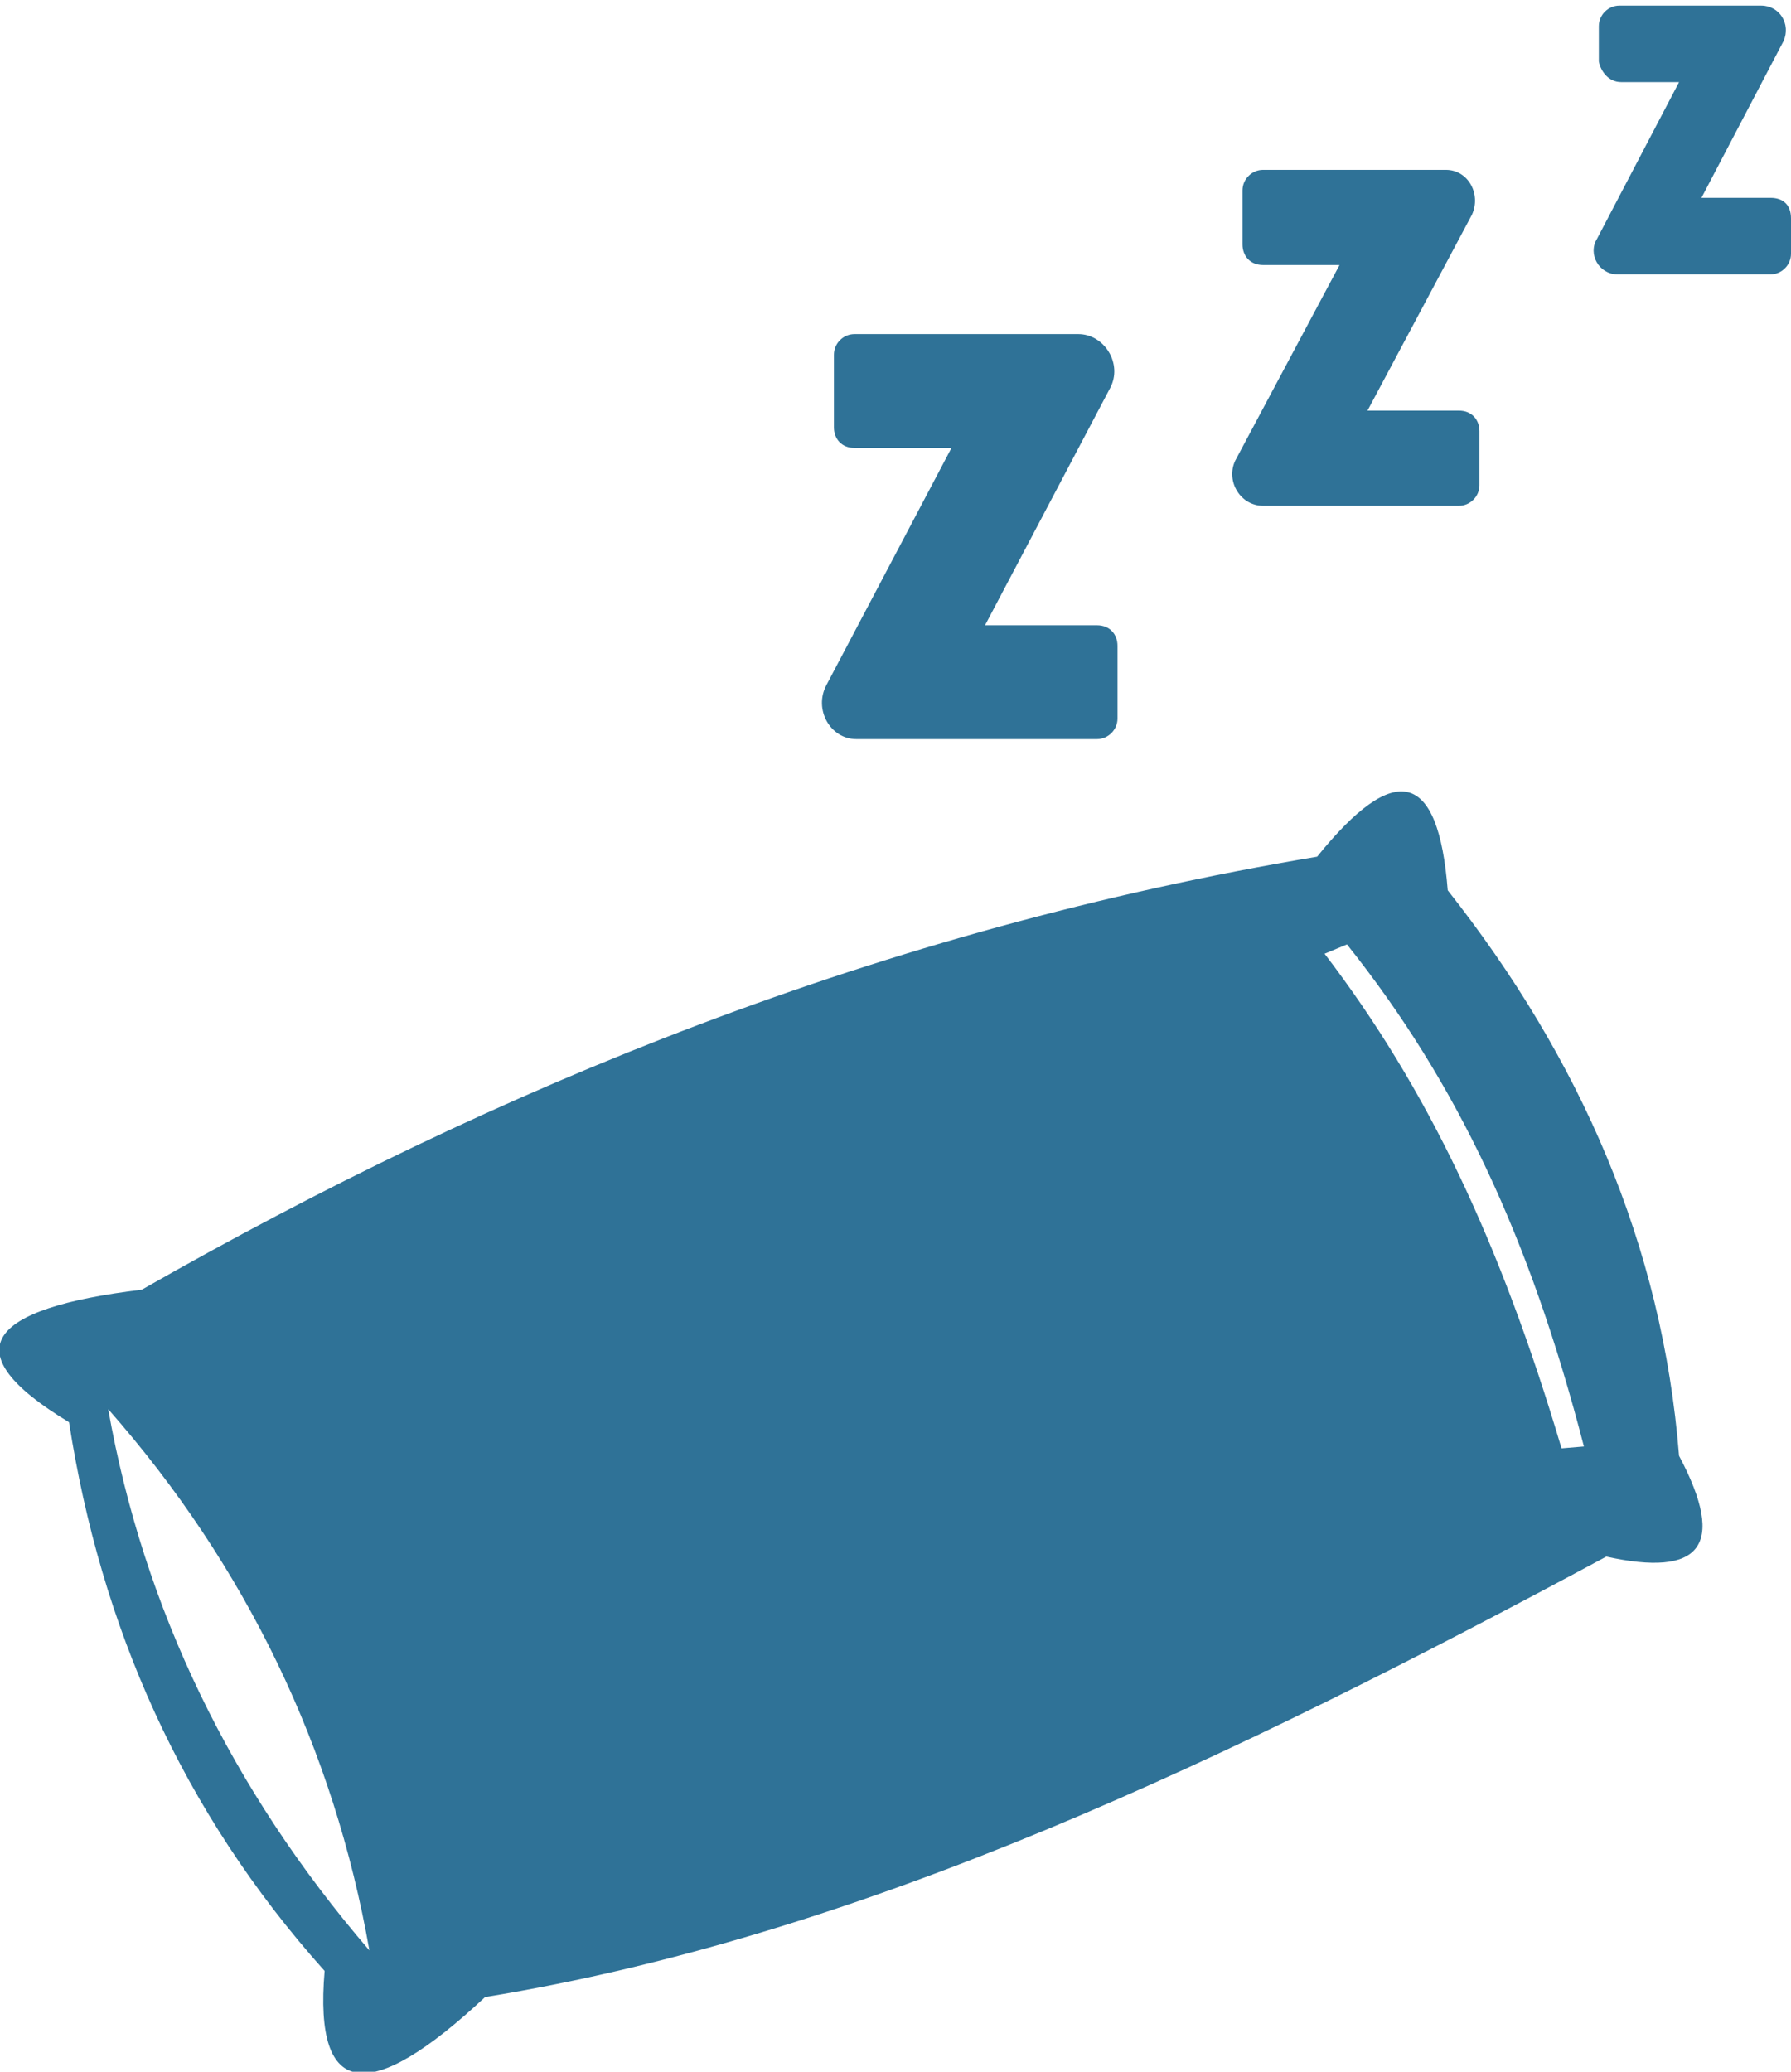 <?xml version="1.0" encoding="utf-8"?>
<!-- Generator: Adobe Illustrator 22.1.0, SVG Export Plug-In . SVG Version: 6.00 Build 0)  -->
<svg version="1.1" id="Calque_1" xmlns="http://www.w3.org/2000/svg" xmlns:xlink="http://www.w3.org/1999/xlink" x="0px" y="0px"
	 viewBox="0 0 96 111" style="enable-background:new 0 0 96 111;" xml:space="preserve">
<style type="text/css">
	.st0{fill:#2F7297;}
</style>
<g>
	<g>
		<path class="st0" d="M83.7,77.6C80.4,66.5,76.5,58.3,71,51.1l1.2-0.5C78.1,58,82,66.3,84.9,77.5L83.7,77.6z M19.8,104.5
			c-7.4-8.6-12.1-18.3-14-29C13.2,83.9,17.9,93.7,19.8,104.5 M77.6,47.7c-0.5-6.4-2.8-7-7-1.8c-23.3,3.9-43.9,12.3-63,23.2
			c-8.3,1-10.2,3.3-3.9,7.1c1.7,10.9,6,20.8,13.7,29.4c-0.6,7,2.5,7.1,8.6,1.4c20.3-3.3,40-12.8,60.1-23.6c5,1.1,6.5-0.5,3.9-5.4
			C89.1,66.7,84.7,56.7,77.6,47.7"/>
	</g>
	<g>
		<path class="st0" d="M45.9,39.6h12.9c0.6,0,1.1-0.5,1.1-1.1v-3.9c0-0.6-0.4-1.1-1.1-1.1h-6l6.7-12.7c0.7-1.3-0.3-2.9-1.7-2.9h-12
			c-0.6,0-1.1,0.5-1.1,1.1v3.9c0,0.6,0.4,1.1,1.1,1.1H51l-6.7,12.7C43.6,38,44.5,39.6,45.9,39.6"/>
	</g>
	<g>
		<path class="st0" d="M67.7,27.1h10.5c0.6,0,1.1-0.5,1.1-1.1v-2.9c0-0.6-0.4-1.1-1.1-1.1h-4.9l5.6-10.5c0.5-1.1-0.2-2.4-1.4-2.4
			h-9.8c-0.6,0-1.1,0.5-1.1,1.1v2.9c0,0.6,0.4,1.1,1.1,1.1h4.1l-5.6,10.5C65.7,25.8,66.5,27.1,67.7,27.1"/>
	</g>
	<g>
		<path class="st0" d="M94.9,10.6h-3.7l4.4-8.4c0.4-0.9-0.2-1.9-1.2-1.9h-7.6c-0.6,0-1.1,0.5-1.1,1.1v1.9c0.1,0.5,0.5,1.1,1.2,1.1
			H90l-4.4,8.4c-0.5,0.8,0.1,1.9,1.1,1.9h8.2c0.6,0,1.1-0.5,1.1-1.1v-1.9C96,11,95.6,10.6,94.9,10.6"/>
	</g>
</g>
</svg>
